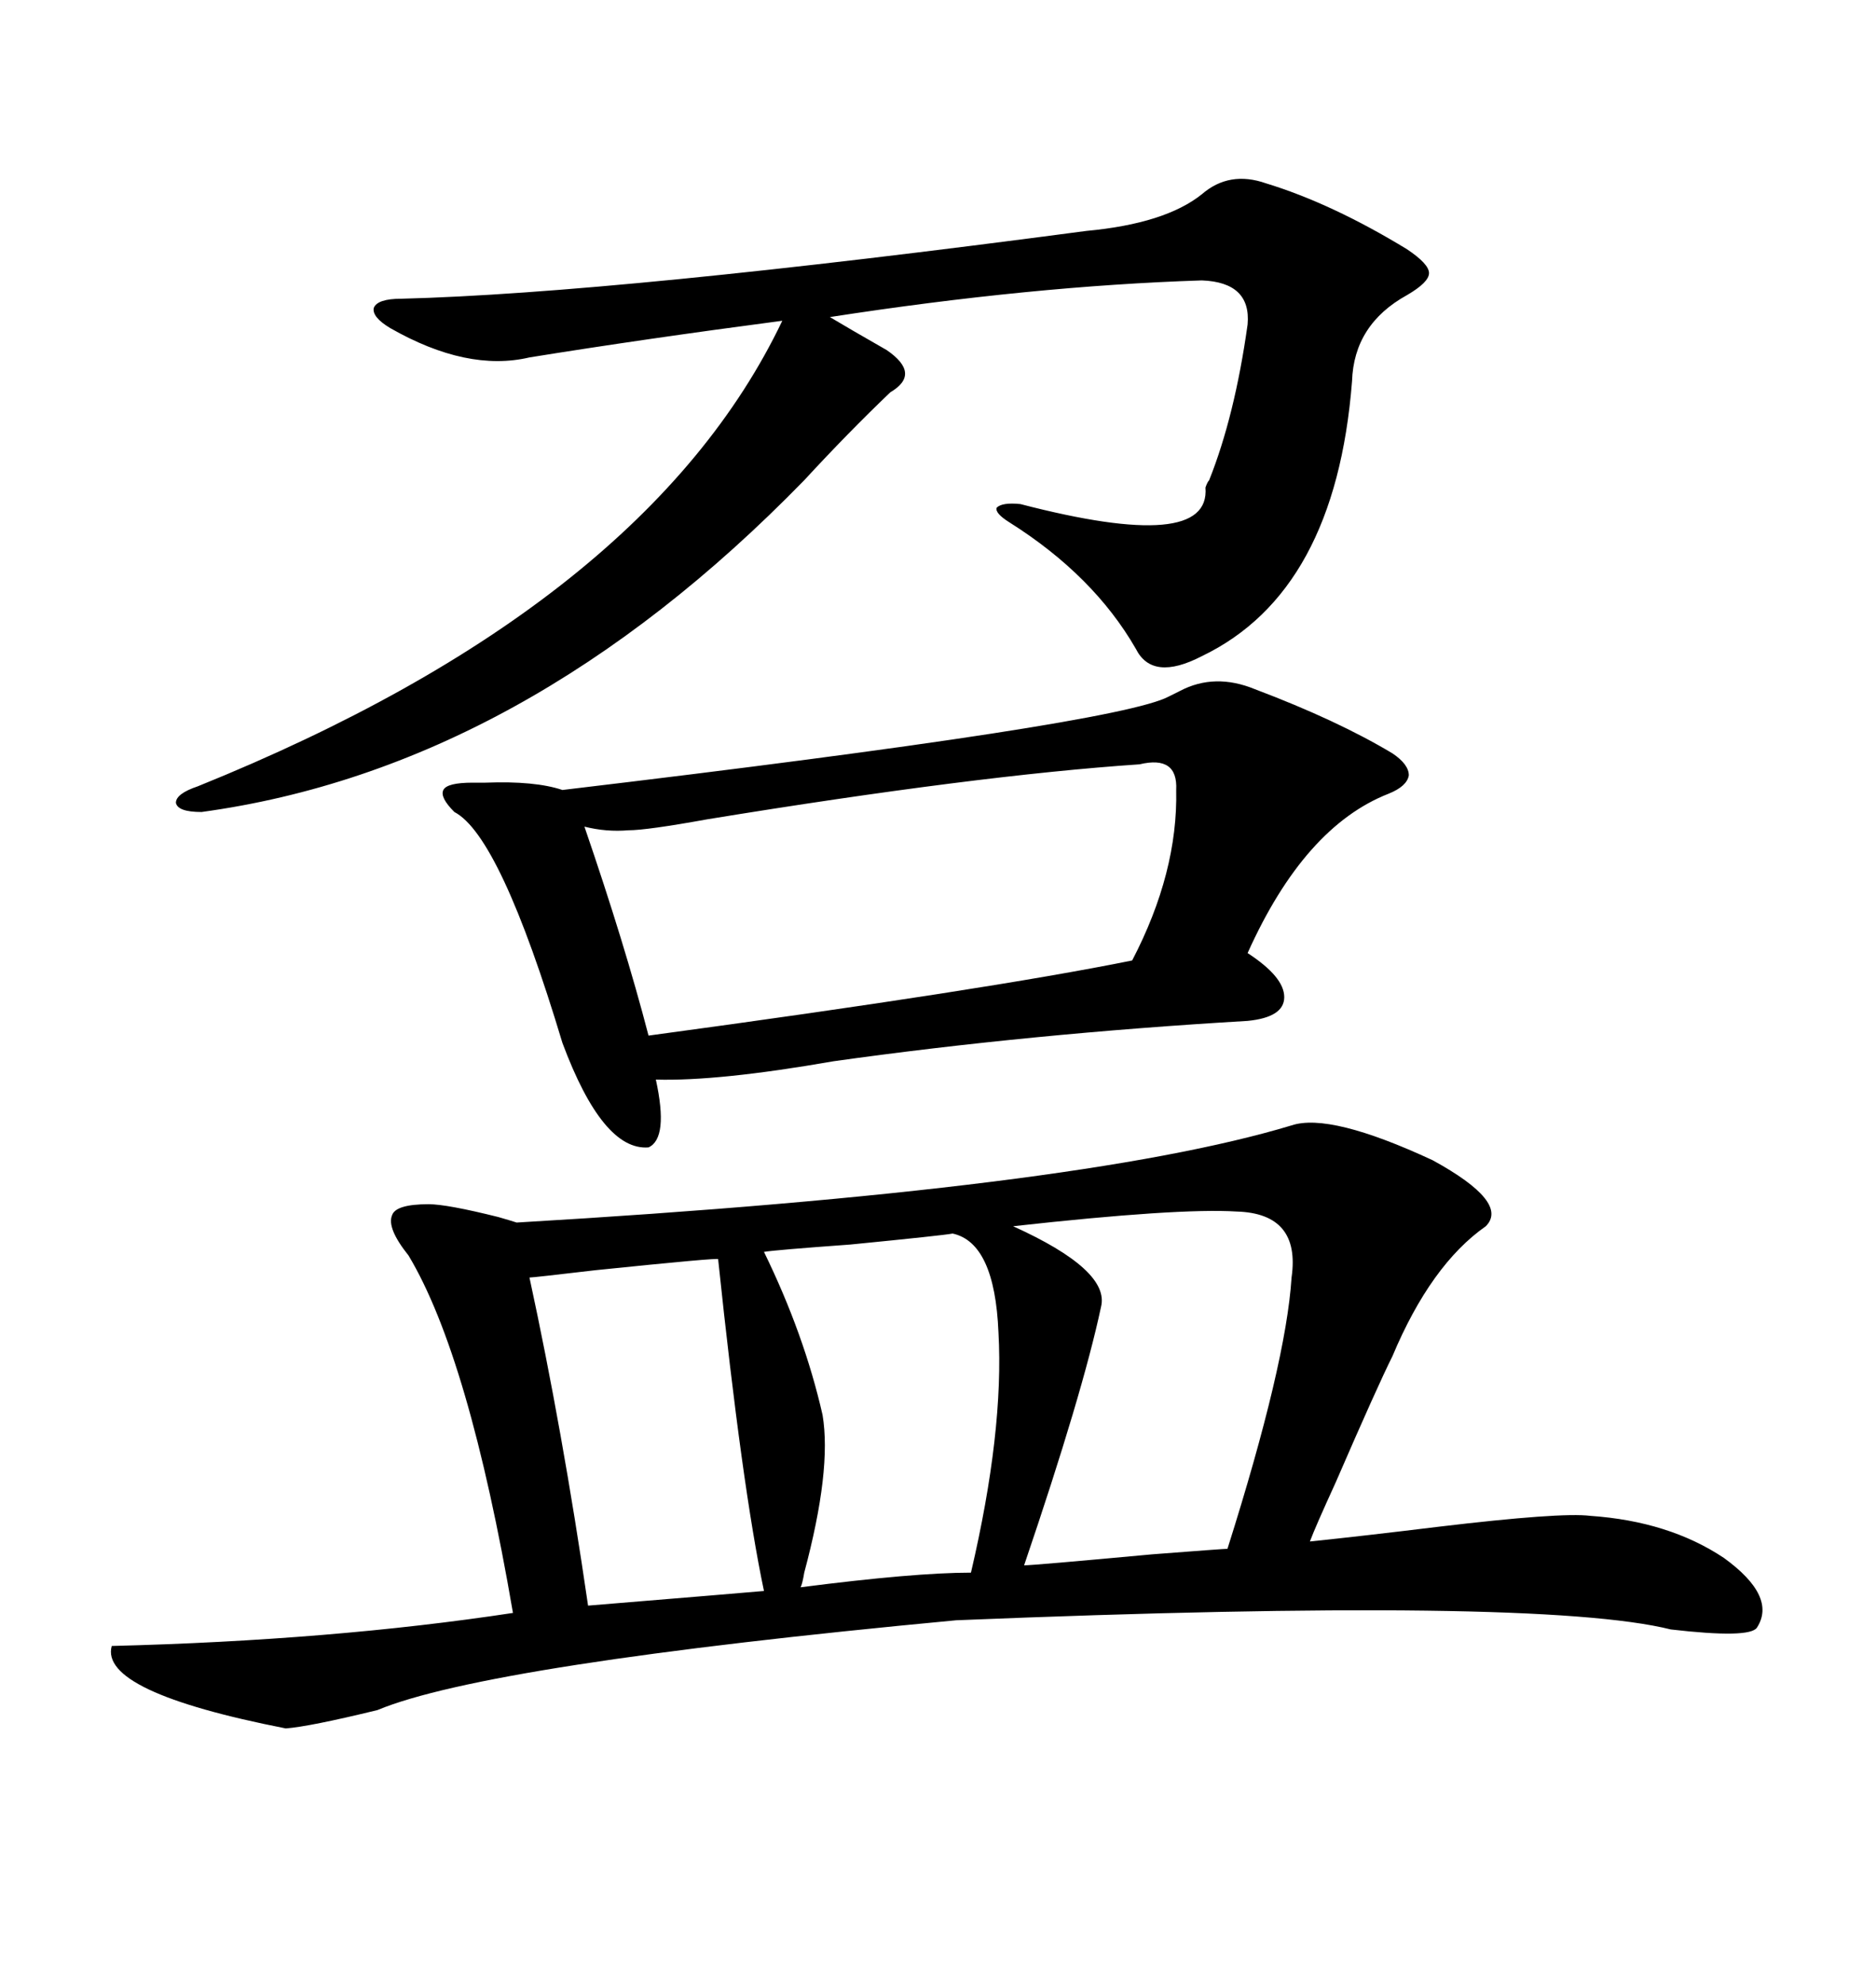 <svg xmlns="http://www.w3.org/2000/svg" xmlns:xlink="http://www.w3.org/1999/xlink" width="300" height="317.285"><path d="M206.54 179.88L206.54 179.88Q212.70 177.83 229.10 185.45L229.10 185.45Q241.41 192.19 237.60 196.00L237.60 196.00Q228.81 202.15 222.66 216.80L222.66 216.80Q220.31 221.48 213.57 237.01L213.57 237.01Q210.35 244.04 209.47 246.39L209.47 246.39Q217.97 245.51 229.98 244.04L229.98 244.04Q249.61 241.70 254.30 242.29L254.30 242.29Q266.89 243.16 275.68 249.02L275.68 249.02Q284.18 255.18 280.96 260.16L280.96 260.16Q279.79 261.91 267.19 260.45L267.19 260.45Q246.09 255.18 152.93 258.98L152.93 258.98Q77.93 266.02 60.35 273.34L60.35 273.34Q49.51 275.98 45.70 276.27L45.70 276.27Q15.82 270.41 17.87 263.09L17.87 263.09Q53.03 262.21 82.03 257.81L82.03 257.81Q75 216.80 65.33 200.68L65.33 200.68Q61.82 196.29 62.70 194.24L62.70 194.24Q63.28 192.48 68.55 192.48L68.55 192.48Q71.48 192.48 79.69 194.53L79.69 194.53Q81.74 195.12 82.62 195.41L82.62 195.41Q172.56 190.14 206.54 179.88ZM186.91 111.33L186.91 111.33Q187.50 111.04 188.67 110.45L188.67 110.45Q194.24 107.52 200.68 110.16L200.68 110.16Q213.87 115.14 222.66 120.41L222.66 120.41Q225.29 122.17 225.29 123.93L225.29 123.93Q225 125.68 222.07 126.86L222.07 126.86Q208.59 132.13 199.51 152.34L199.51 152.34Q205.37 156.15 205.37 159.38L205.37 159.38Q205.37 162.60 199.51 163.18L199.51 163.18Q164.65 165.23 133.30 169.63L133.30 169.63Q114.84 172.85 104.88 172.56L104.88 172.56Q106.93 181.93 103.71 183.40L103.71 183.40Q96.39 183.98 89.94 166.70L89.94 166.70Q79.98 133.59 72.66 129.79L72.66 129.79Q70.31 127.44 70.90 126.27L70.90 126.27Q71.48 125.10 75.59 125.10L75.59 125.10Q76.17 125.10 77.64 125.10L77.64 125.10Q85.55 124.80 89.94 126.27L89.94 126.27Q178.71 115.72 186.91 111.33ZM202.44 29.30L202.44 29.30Q212.99 32.52 225 39.84L225 39.84Q228.52 42.19 228.52 43.65L228.52 43.65Q228.52 45.12 225 47.17L225 47.17Q216.50 51.86 216.21 60.94L216.21 60.94Q213.57 94.63 192.19 104.88L192.19 104.88Q184.28 108.98 181.64 103.71L181.64 103.71Q174.90 91.99 161.43 83.50L161.43 83.50Q159.08 82.03 159.38 81.15L159.38 81.15Q160.25 80.27 163.18 80.57L163.18 80.57Q193.65 88.48 192.77 77.93L192.77 77.93Q193.07 77.05 193.36 76.76L193.36 76.76Q197.46 66.50 199.51 51.86L199.51 51.86Q200.10 45.12 192.19 44.82L192.19 44.82Q164.94 45.70 132.71 50.68L132.71 50.68Q135.64 52.44 141.80 55.96L141.80 55.96Q147.36 59.77 142.38 62.70L142.38 62.70Q135.64 69.14 128.61 76.76L128.61 76.76Q83.79 122.75 32.23 129.79L32.23 129.79Q28.42 129.79 28.13 128.32L28.13 128.32Q28.13 126.86 31.64 125.68L31.64 125.68Q103.42 96.68 125.10 51.27L125.10 51.27Q102.83 54.20 84.67 57.13L84.67 57.13Q74.71 59.47 62.40 52.44L62.40 52.44Q59.47 50.68 59.77 49.22L59.77 49.22Q60.35 47.75 64.16 47.75L64.16 47.75Q98.44 46.88 173.73 36.91L173.73 36.91Q186.33 35.74 192.19 31.05L192.19 31.05Q196.58 27.25 202.44 29.30ZM182.23 122.17L182.23 122.17Q156.15 123.93 113.09 130.96L113.09 130.96Q103.42 132.71 100.49 132.71L100.49 132.71Q96.97 133.01 93.46 132.13L93.46 132.13Q99.90 150.88 103.71 165.53L103.71 165.53Q157.91 158.20 181.05 153.52L181.05 153.52Q188.38 139.45 188.09 126.27L188.09 126.27Q188.38 120.70 182.23 122.17ZM197.75 193.65L197.75 193.65Q188.38 193.07 162.01 196.00L162.01 196.00Q177.54 203.03 176.07 208.89L176.07 208.89Q173.14 222.66 163.77 250.20L163.77 250.20Q165.23 250.20 184.28 248.44L184.28 248.44Q195.70 247.56 196.29 247.56L196.29 247.56Q205.66 217.97 206.54 204.20L206.54 204.20Q208.01 193.95 197.75 193.65ZM152.34 197.17L152.34 197.17Q150.88 197.46 135.94 198.93L135.94 198.93Q123.93 199.80 122.17 200.10L122.17 200.10Q128.61 213.28 131.54 226.17L131.54 226.17Q133.01 234.96 128.61 251.37L128.61 251.37Q128.32 253.13 128.03 253.71L128.03 253.71Q146.19 251.37 155.27 251.37L155.27 251.37Q160.55 228.81 159.67 212.99L159.67 212.99Q159.08 198.63 152.34 197.17ZM114.84 201.27L114.84 201.27Q115.14 200.98 95.21 203.03L95.21 203.03Q85.25 204.20 84.67 204.20L84.67 204.20Q89.94 228.52 94.04 256.64L94.04 256.64Q118.95 254.59 122.17 254.30L122.17 254.30Q118.65 237.60 114.84 201.27Z"/></svg>